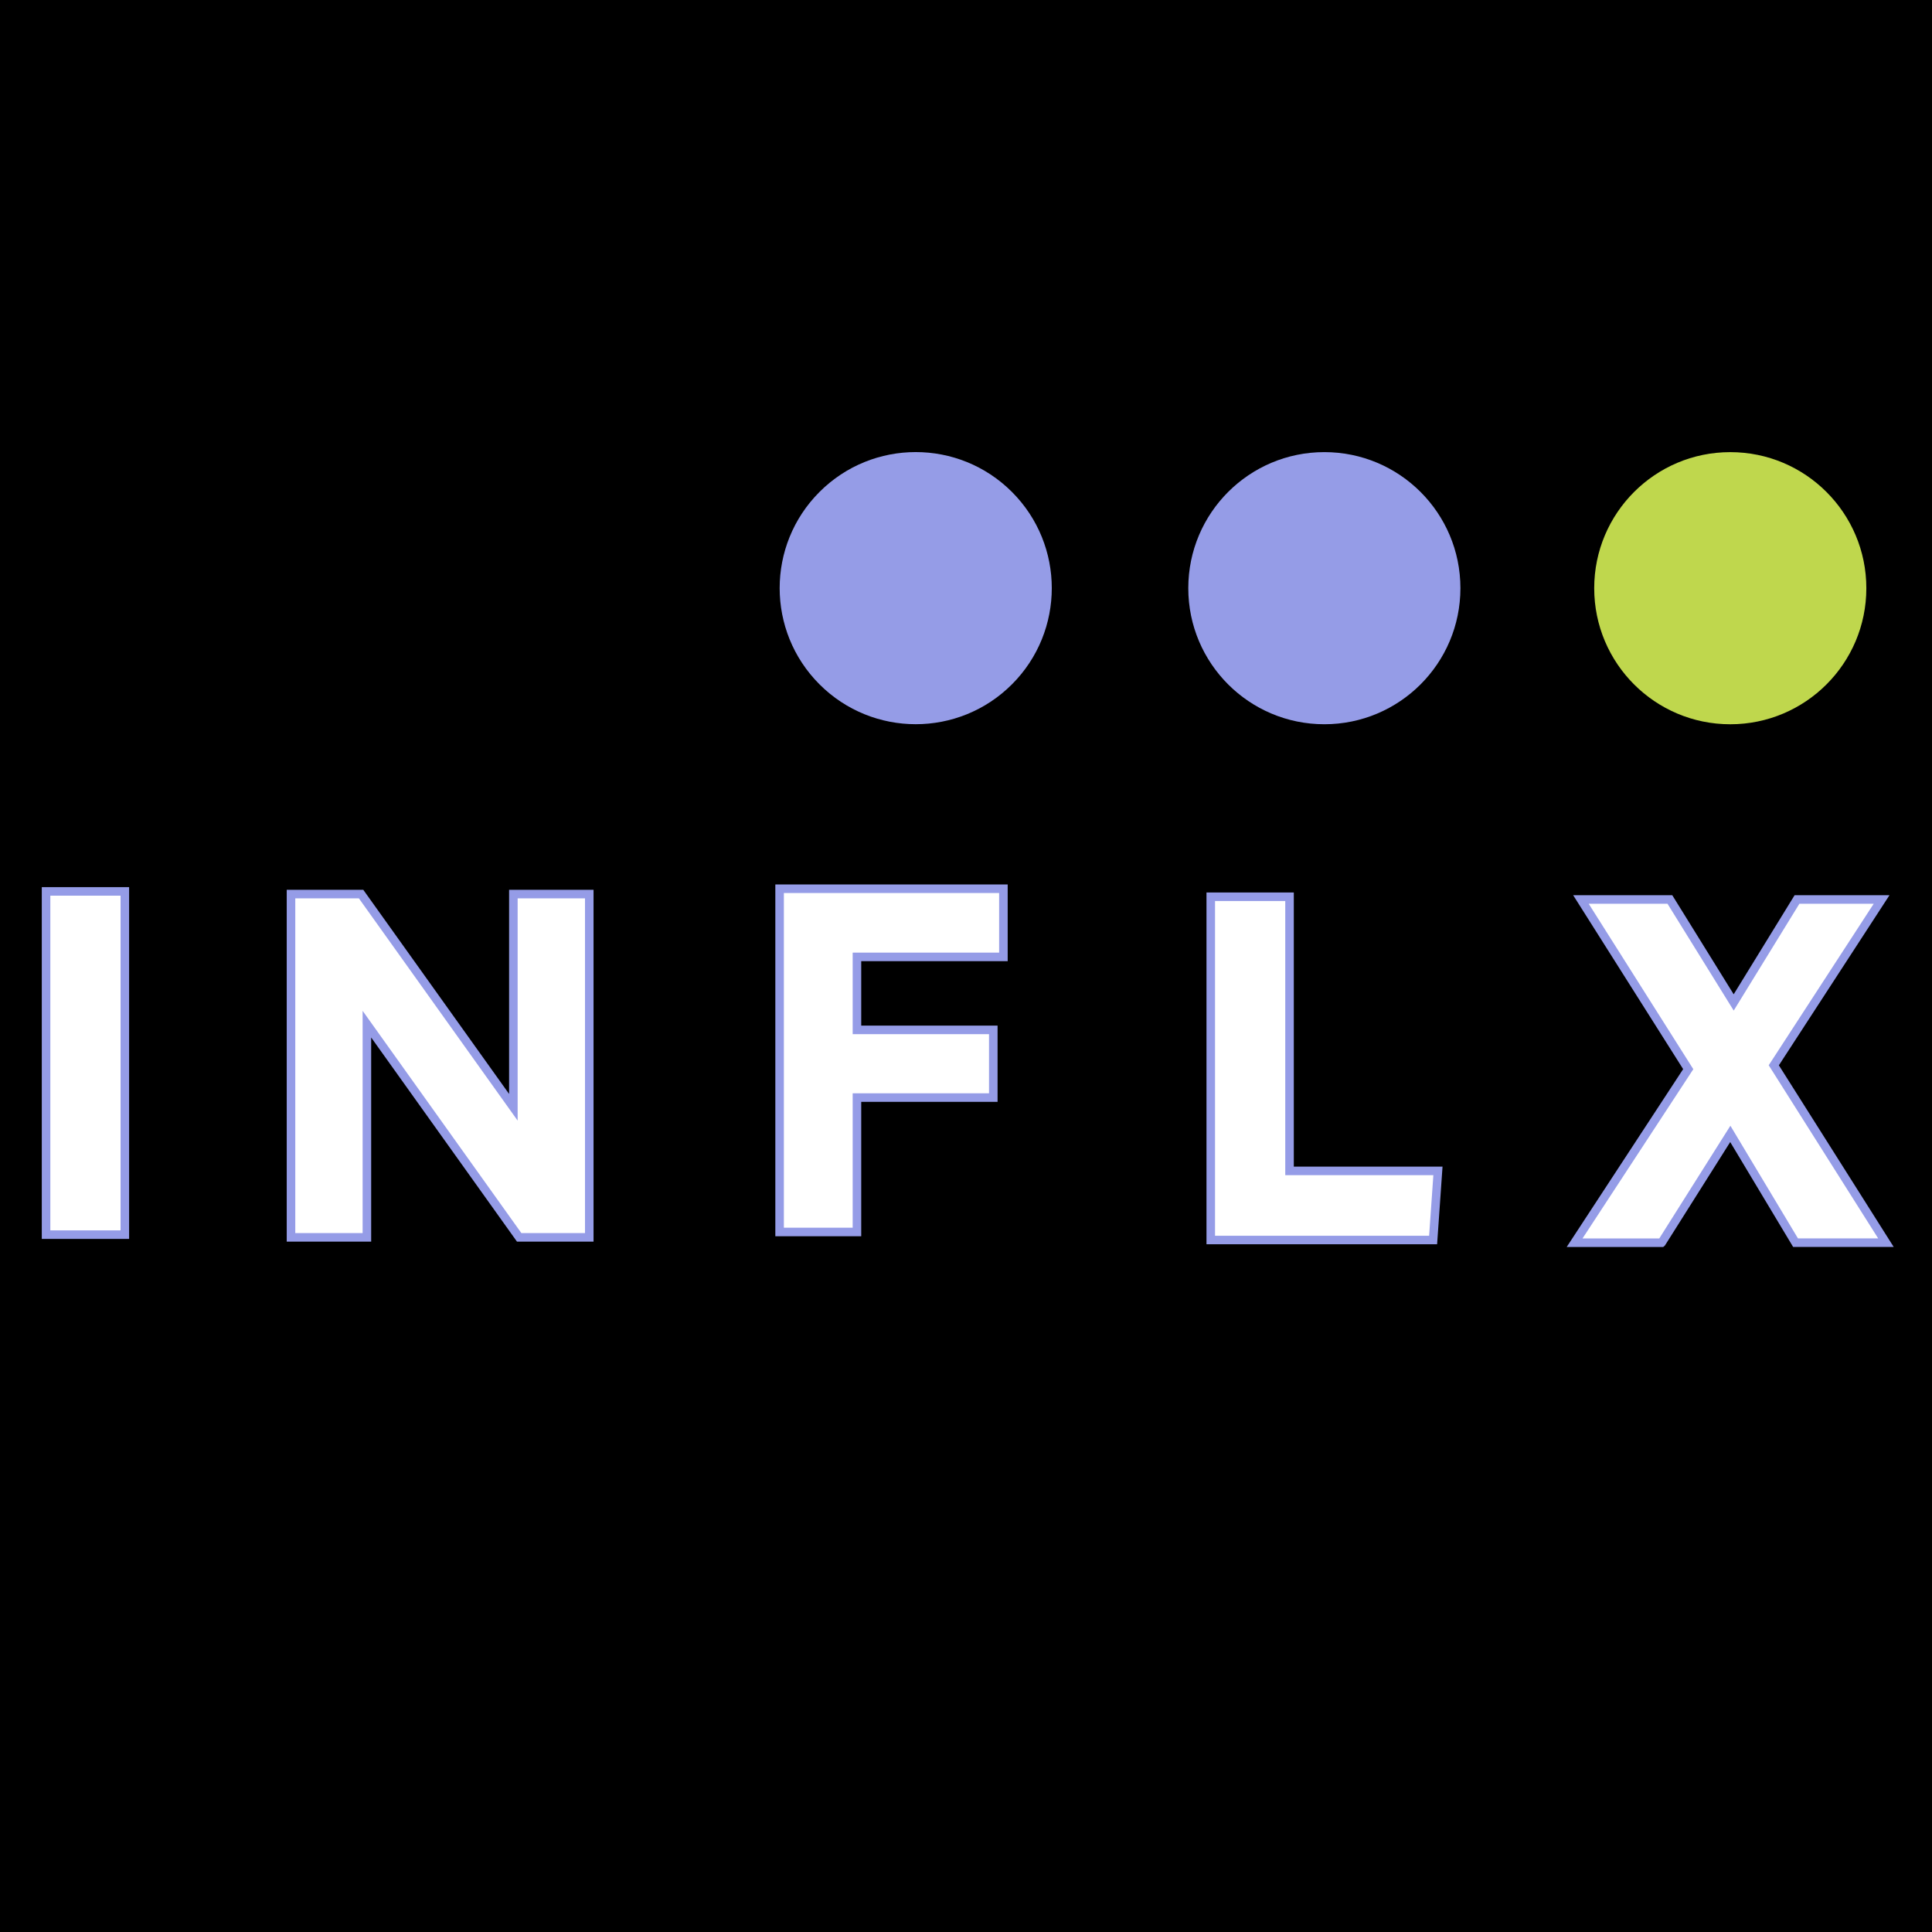 <?xml version="1.0" encoding="UTF-8"?>
<svg xmlns="http://www.w3.org/2000/svg" viewBox="0 0 903.92 903.92">
  <rect x="0" y="0" width="903.92" height="903.92" fill="#333333" stroke="none"/>
  <defs>
    <style>
      .cls-1 {
        fill: #bfd74d;
      }

      .cls-2 {
        fill: #959ce7;
      }

      .cls-3 {
        stroke: #000;
      }

      .cls-3, .cls-4 {
        stroke-miterlimit: 10;
      }

      .cls-4 {
        fill: #fff;
        stroke: #959ce7;
        stroke-width: 4px;
      }
    </style>
  </defs>
  <g id="Layer_3" data-name="Layer 3">
    <rect class="cls-3" x=".5" y=".5" width="902.92" height="902.92"/>
  </g>
  <g id="Layer_2" data-name="Layer 2">
    <g>
      <path class="cls-4" d="M21.55,577.65v-160.59h36.86v160.59H21.55Z"/>
      <path class="cls-4" d="M240.19,418.32h35.51v160.59h-32.8l-71.24-99.74v99.74h-35.51v-160.59h32.8l71.24,99.74v-99.74h0Z"/>
      <path class="cls-4" d="M469.47,447.7h-68.53v34.15h63.79v31.67h-63.79v62.88h-36.19v-160.59h104.71v31.89h0Z"/>
      <path class="cls-4" d="M566.47,580.16v-160.59h36.86v128.25h69.44l-2.26,32.34h-104.04Z"/>
      <path class="cls-4" d="M777.42,581.42h-40.71l53.16-81.2-50.21-79.39h41.62l29.86,48.18,29.62-48.18h39.58l-50.44,77.58,52.47,83h-42.29l-30.53-50.9-32.12,50.9h0Z"/>
      <circle class="cls-2" cx="428.44" cy="275.17" r="63.66" transform="translate(-69.09 383.55) rotate(-45)"/>
      <circle class="cls-2" cx="619.62" cy="275.19" r="63.66"/>
      <circle class="cls-1" cx="809.54" cy="275.2" r="63.66"/>
    </g>
  </g>
</svg>